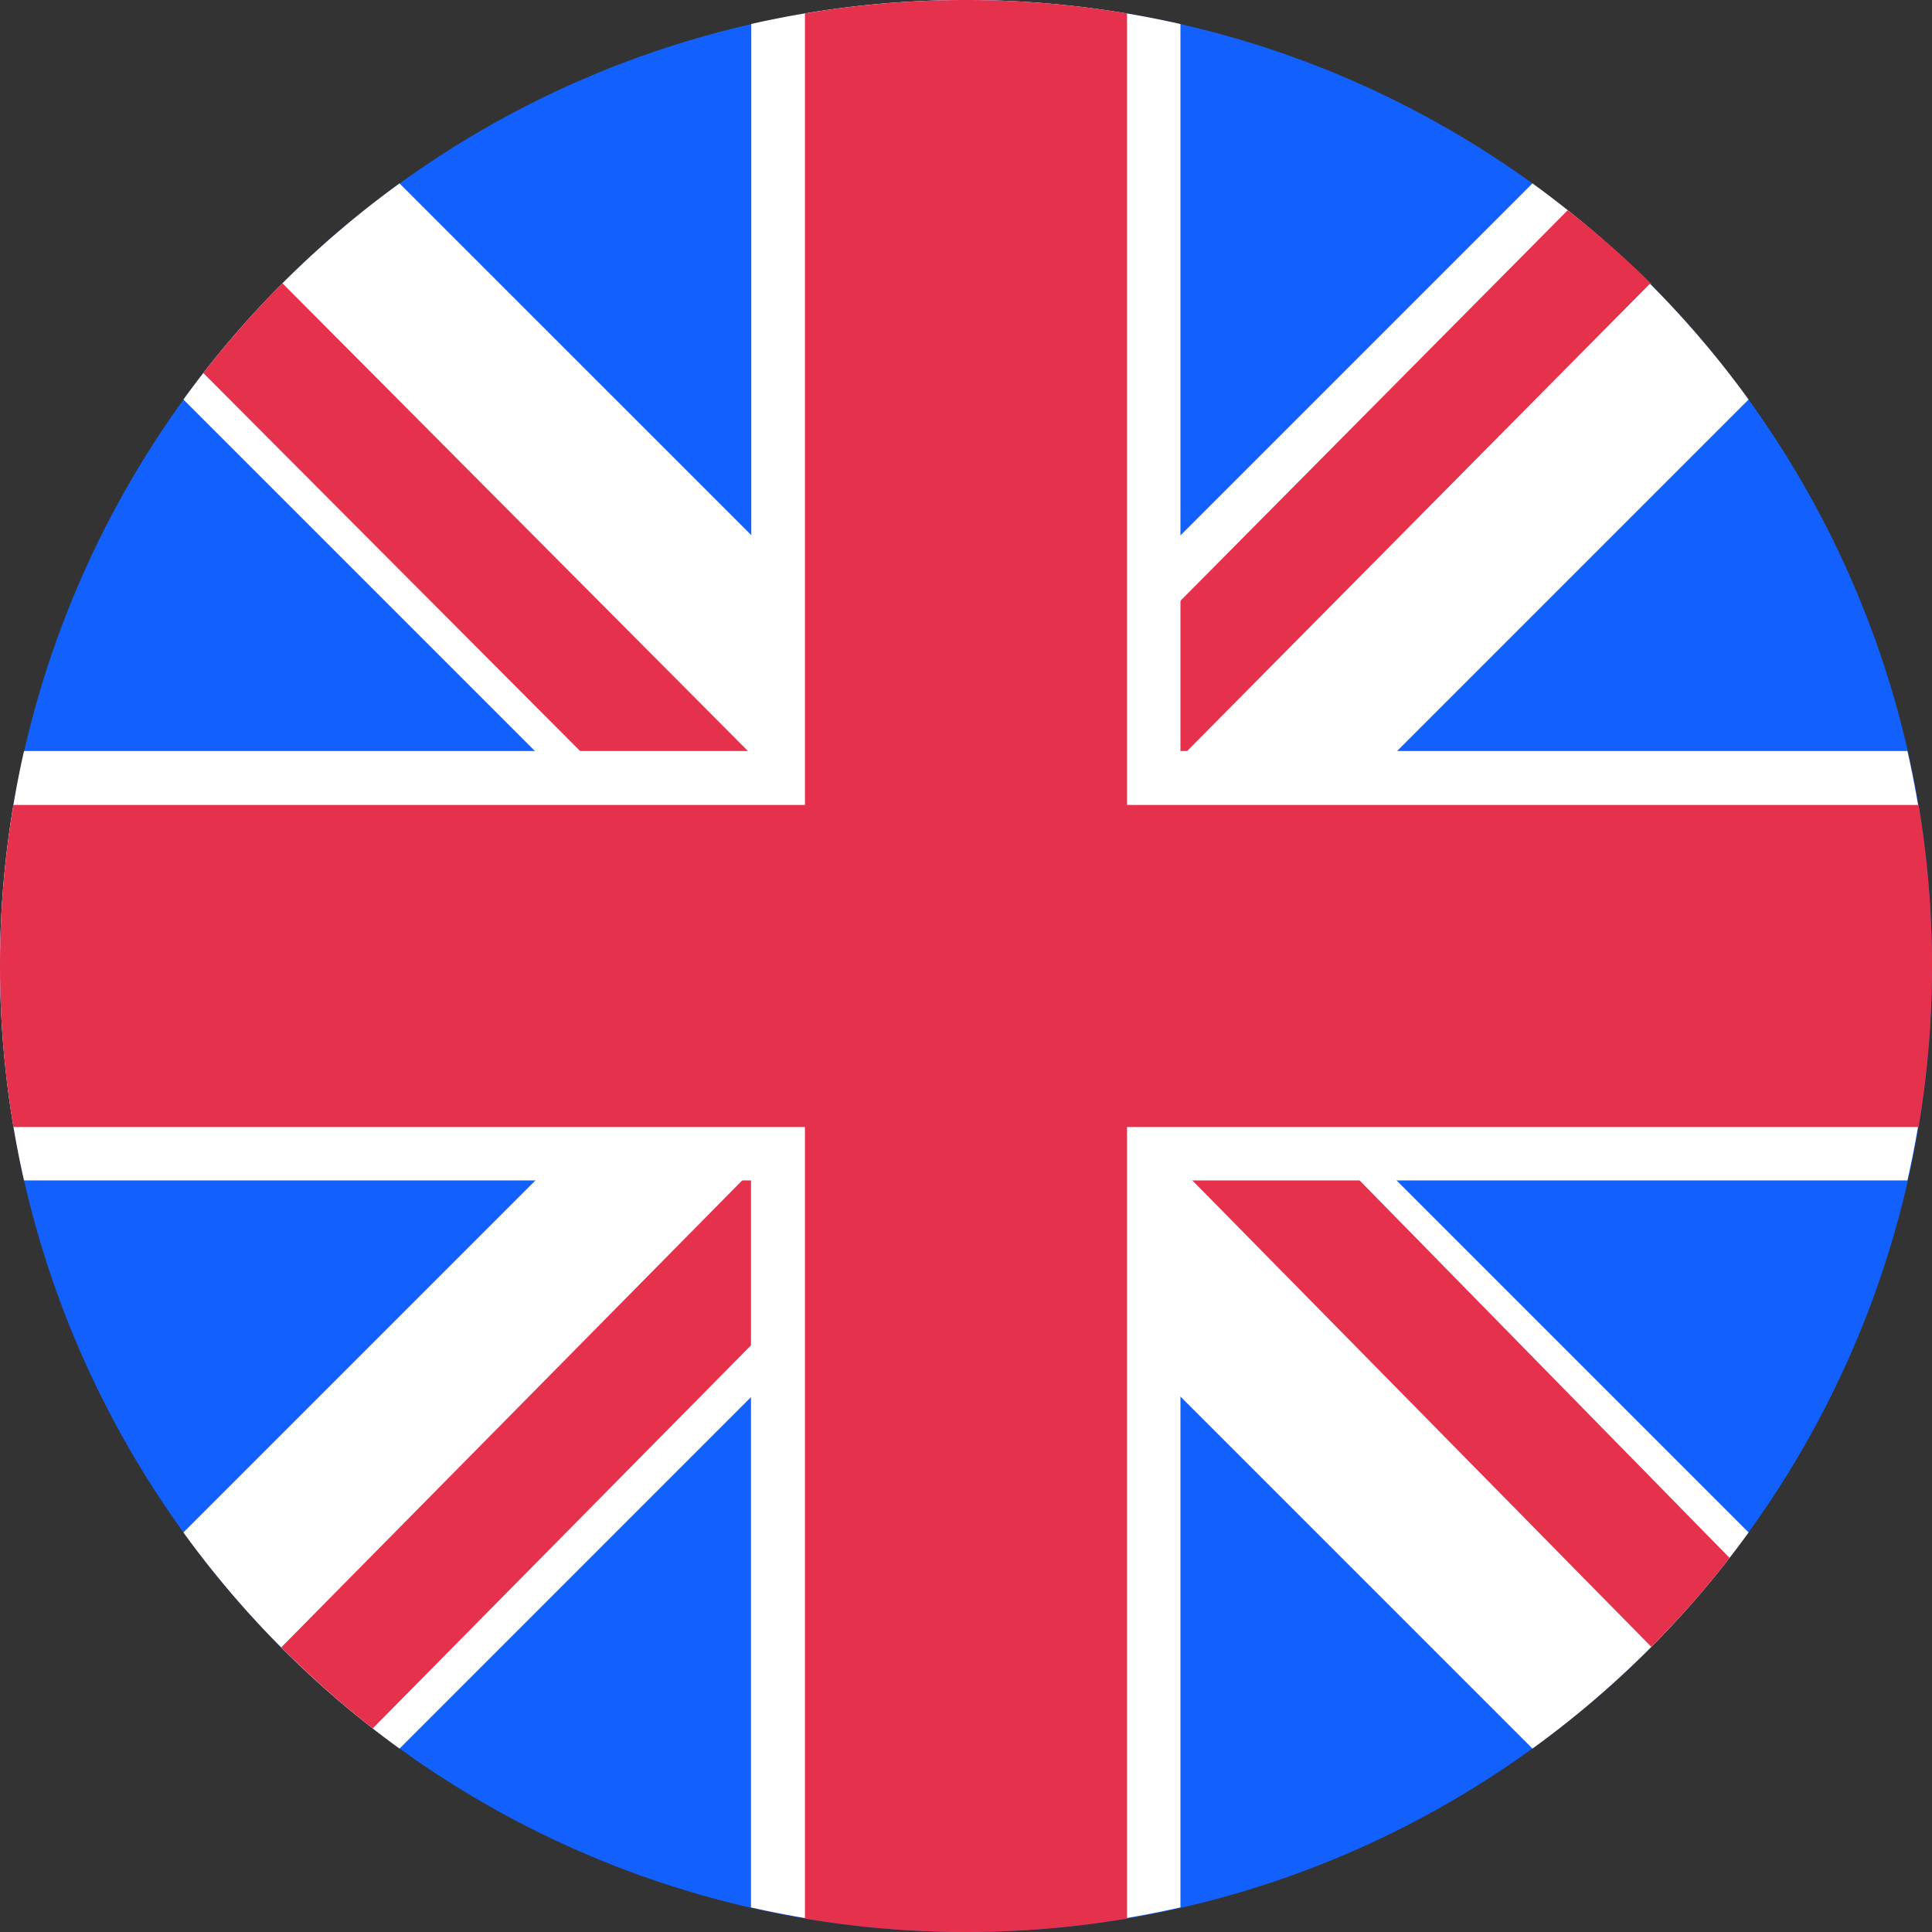 <svg xmlns="http://www.w3.org/2000/svg" viewBox="0 0 69.1 69.1"><rect x="0" y="0" width="69.1" height="69.1" fill="#333333" stroke="none"/><defs/><defs><style>.cls-2,.cls-3{fill:#fff;fill-rule:evenodd}.cls-3{fill:#e5314c}</style></defs><g id="Layer_2" data-name="Layer 2"><g id="Layer_1-2" data-name="Layer 1"><g id="Page-1"><g id="flags"><g id="united_kingdom" data-name="united kingdom"><circle id="blue" cx="34.55" cy="34.55" r="34.55" fill="#1261ff"/><path id="white" d="M14.29 6.56l20.26 20.26L54.81 6.56a34.57 34.57 0 017.73 7.73L42.28 34.55l20.26 20.26a34.57 34.57 0 01-7.73 7.73L34.55 42.28 14.29 62.54a34.57 34.57 0 01-7.73-7.73l20.26-20.26L6.56 14.29a34.57 34.57 0 017.73-7.73z" class="cls-2"/><path id="red" d="M61.86 55.72l-17.74-18.1h-6L59.06 58.9a33.87 33.87 0 002.8-3.18zm-48.53 6.1L36.85 38h-6.14L10.06 58.92a36 36 0 003.27 2.9zM59 10.16L39.35 30h-5.57L56.07 7.52a33.66 33.66 0 013 2.64zM7.27 13.34l15.4 15.45h6L10.1 10.13a36.07 36.07 0 00-2.83 3.21z" class="cls-3"/><path d="M26.87.86v26H.86a34.72 34.72 0 000 15.36h26v26a34.72 34.72 0 0015.36 0v-26h26a34.72 34.72 0 000-15.36h-26v-26a34.72 34.72 0 00-15.36 0z" class="cls-2"/><path d="M28.79.48v28.31H.48a34.8 34.8 0 000 11.52h28.31v28.31a34.8 34.8 0 0011.52 0V40.31h28.31a34.8 34.8 0 000-11.52H40.31V.48a34.8 34.8 0 00-11.52 0z" class="cls-3"/></g></g></g></g></g></svg>